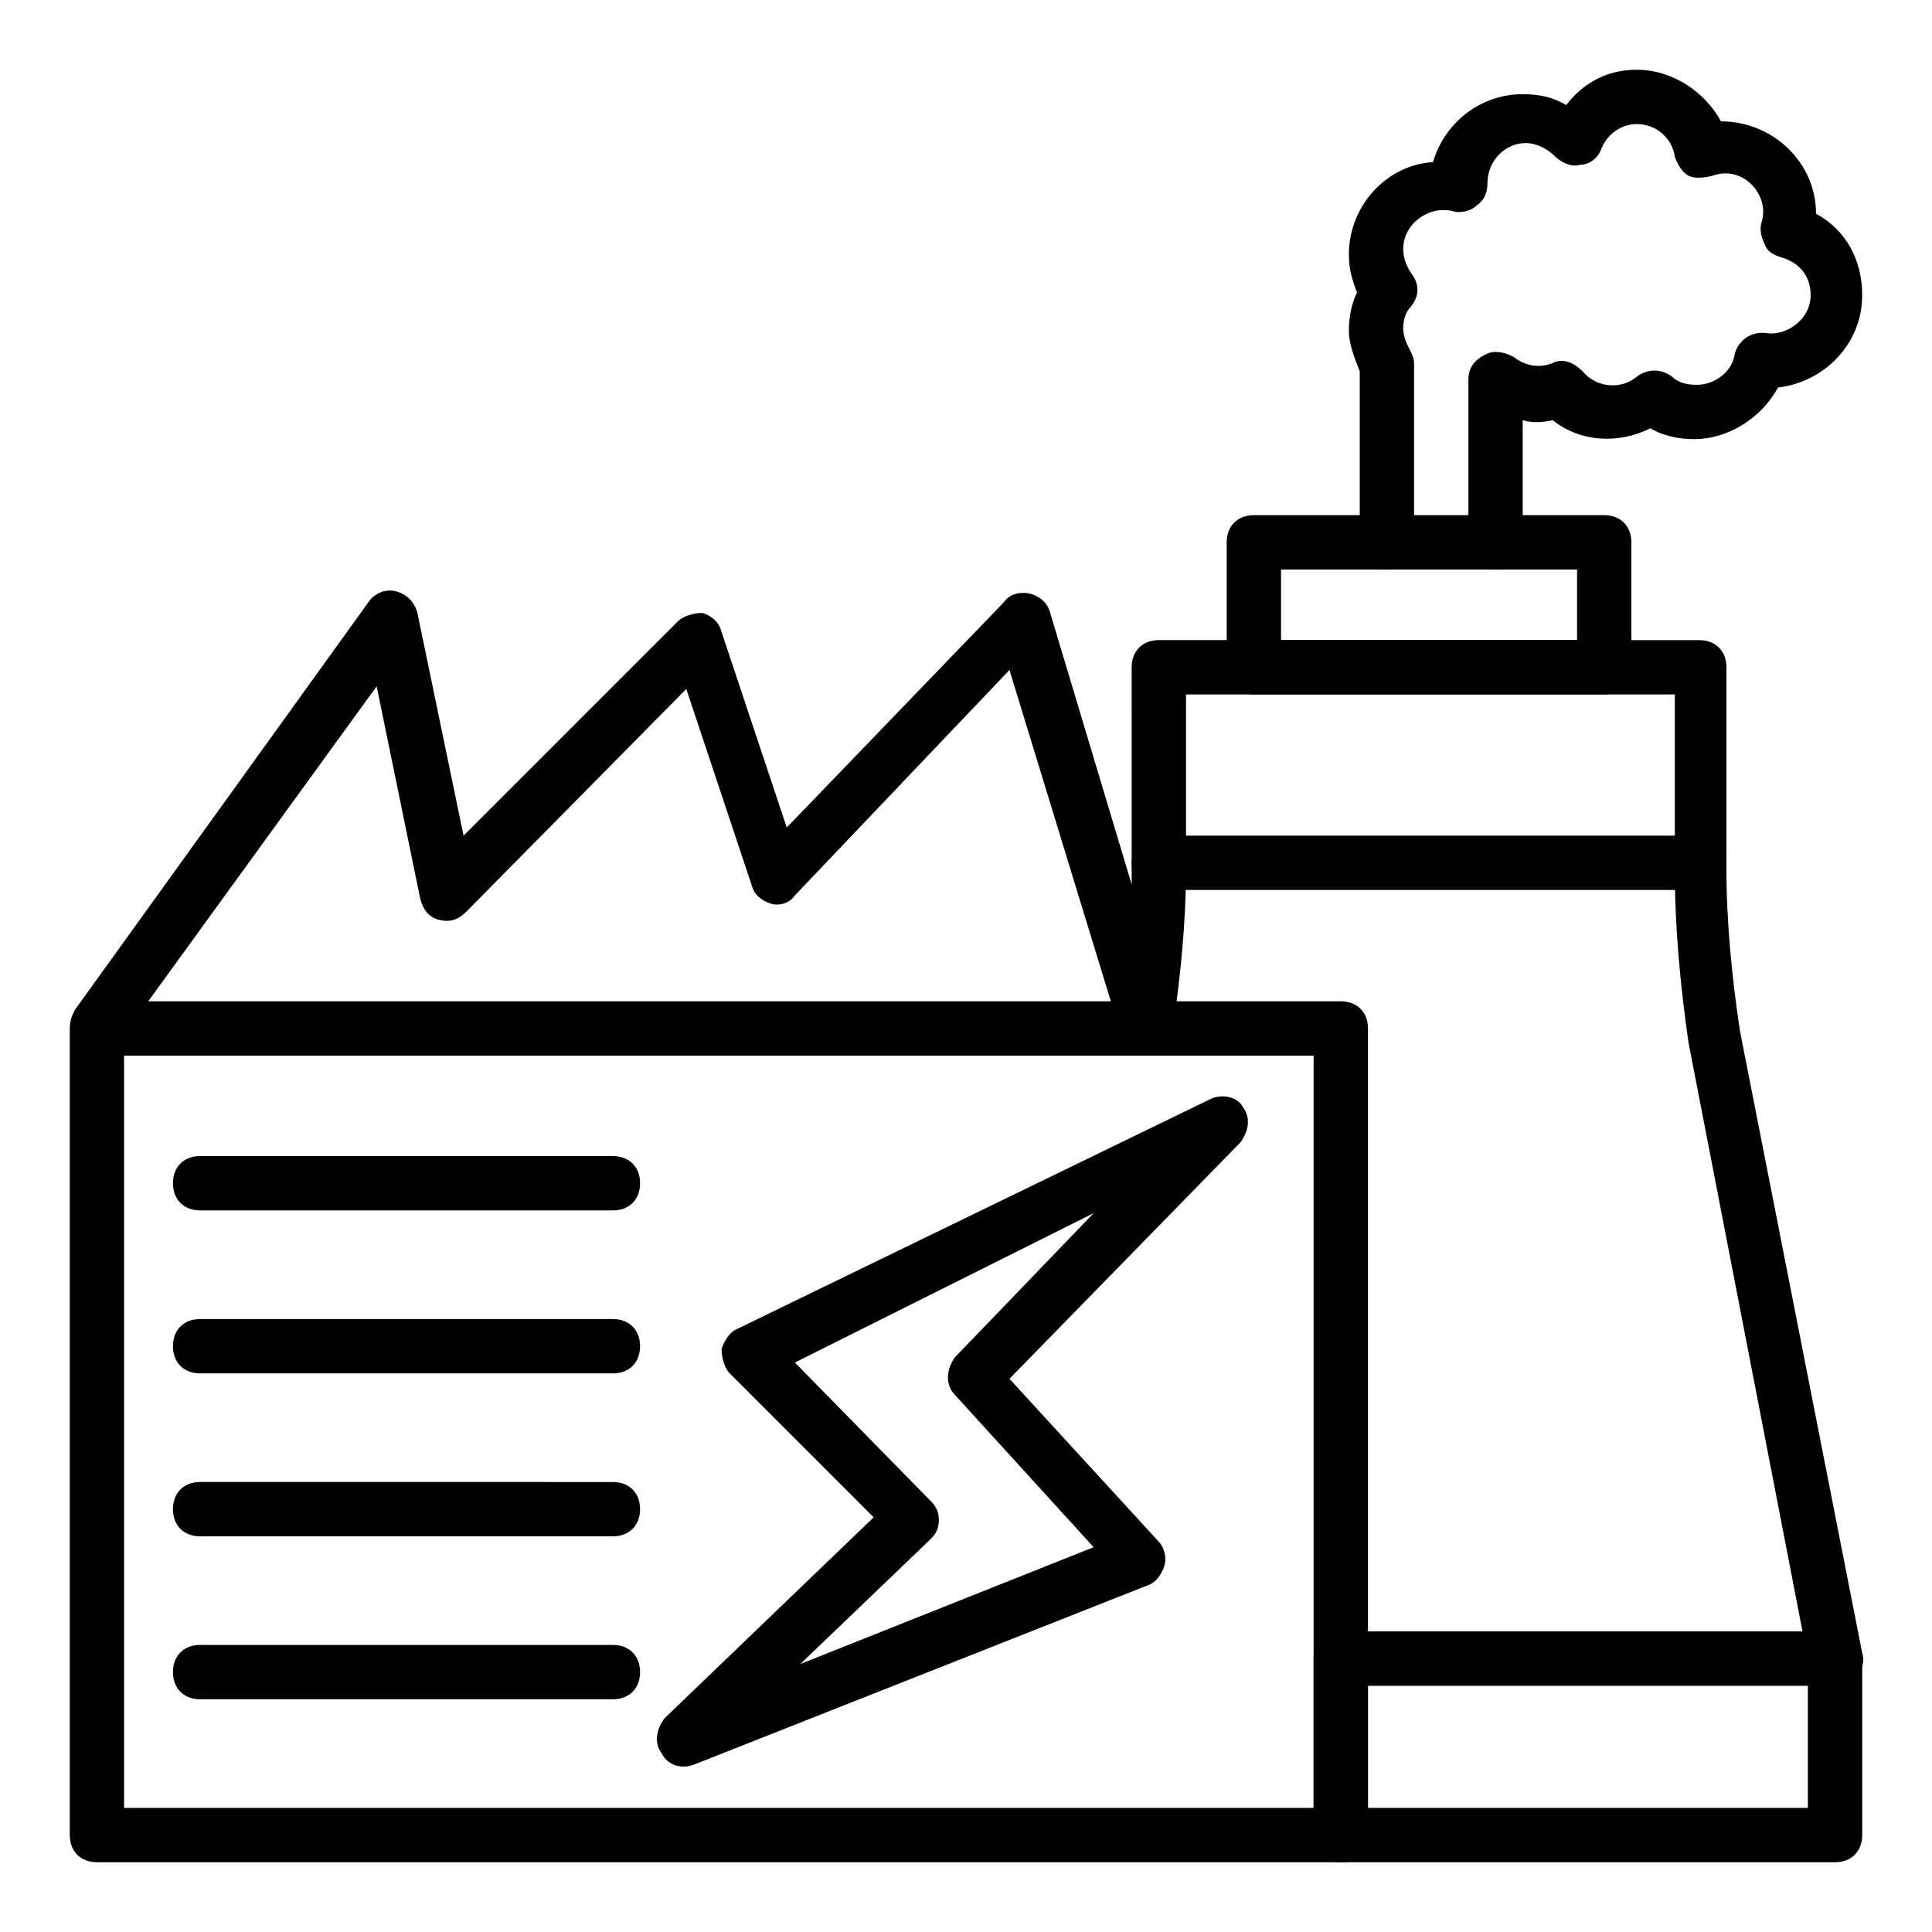 <?xml version="1.0" encoding="UTF-8"?>
<!-- Uploaded to: SVG Repo, www.svgrepo.com, Generator: SVG Repo Mixer Tools -->
<svg width="800px" height="800px" version="1.1" viewBox="144 144 512 512" xmlns="http://www.w3.org/2000/svg">
 <g fill="#010101">
  <path d="m499.32 637.51h-329.63c-4.32 0-7.199-2.879-7.199-7.199v-213.76c0-4.32 2.879-7.199 7.199-7.199h329.64c4.32 0 7.199 2.879 7.199 7.199l-0.004 213.76c0 4.316-2.879 7.195-7.199 7.195zm-322.44-14.395h315.24v-199.36h-315.24z"/>
  <path d="m319.39 608.72c-2.16-2.879-1.441-6.477 0.719-9.355l55.418-53.262-38.145-38.145c-1.441-1.441-2.16-4.32-2.16-6.477 0.719-2.16 2.16-4.32 3.598-5.039l125.95-61.176c2.879-1.441 7.199-0.719 8.637 2.16 2.16 2.879 1.441 6.477-0.719 9.355l-61.176 62.617 39.586 43.184c1.441 1.441 2.16 4.32 1.441 6.477-0.719 2.16-2.16 4.32-4.32 5.039l-120.2 47.5c-3.602 1.441-7.199 0-8.637-2.879zm35.266-103.64 35.988 36.707c1.441 1.441 2.16 2.879 2.16 5.039 0 2.16-0.719 3.598-2.16 5.039l-34.547 33.109 77.73-30.949-36.707-40.305c-2.879-2.879-2.16-7.199 0-10.078l36.707-38.145z"/>
  <path d="m630.31 637.51h-130.99c-4.32 0-7.199-2.879-7.199-7.199v-46.781c0-4.32 2.879-7.199 7.199-7.199l130.99 0.004c4.32 0 7.199 2.879 7.199 7.199l-0.004 46.781c0 4.316-2.879 7.195-7.195 7.195zm-123.79-14.395h116.59v-32.387h-116.59z"/>
  <path d="m630.31 590.73h-130.99c-4.32 0-7.199-2.879-7.199-7.199 0-4.32 2.879-7.199 7.199-7.199h122.36l-30.23-156.18c-2.16-15.113-3.598-30.23-3.598-45.344v-46.777h-129.55v46.062c0 14.395-1.441 28.789-3.598 43.184-0.719 3.598-3.598 5.758-6.477 5.758-3.598 0-6.477-2.16-7.199-5.039l-29.508-96.445-56.859 59.738c-1.441 2.16-4.32 2.879-6.477 2.16-2.16-0.719-4.32-2.16-5.039-5.039l-17.273-51.82-58.297 59.02c-2.16 2.16-4.32 2.879-7.199 2.16s-4.32-2.879-5.039-5.758l-11.516-56.141-68.371 94.285c-2.16 2.879-6.477 3.598-10.078 1.441-2.879-2.16-3.598-6.477-1.441-10.078l77.73-107.96c1.441-2.16 4.32-3.598 7.199-2.879 2.879 0.719 5.039 2.879 5.758 5.758l12.234 59.02 56.859-56.859c1.441-1.441 4.32-2.16 6.477-2.16 2.16 0.719 4.32 2.16 5.039 5.039l17.273 51.82 57.578-59.738c1.441-2.16 4.32-2.879 7.199-2.16 2.16 0.719 4.32 2.16 5.039 5.039l21.594 71.973v-3.598l-0.004-53.98c0-4.32 2.879-7.199 7.199-7.199l143.22 0.004c4.32 0 7.199 2.879 7.199 7.199v53.262c0 14.395 1.441 28.789 3.598 43.184l32.387 164.81c0.719 2.16 0 4.32-1.441 5.758-1.438 2.16-3.598 2.879-5.754 2.879z"/>
  <path d="m594.32 379.85h-143.23c-4.32 0-7.199-2.879-7.199-7.199 0-4.32 2.879-7.199 7.199-7.199l143.23 0.004c4.32 0 7.199 2.879 7.199 7.199 0 3.594-2.879 7.195-7.199 7.195z"/>
  <path d="m569.13 328.03h-92.844c-4.32 0-7.199-2.879-7.199-7.199v-33.109c0-4.32 2.879-7.199 7.199-7.199h92.844c4.32 0 7.199 2.879 7.199 7.199v33.109c0 4.32-2.879 7.199-7.199 7.199zm-85.645-14.395h78.449v-18.715h-78.449z"/>
  <path d="m540.34 294.92c-4.32 0-7.199-2.879-7.199-7.199v-43.184c0-2.879 1.441-5.039 4.32-6.477 2.16-1.441 5.758-0.719 7.918 0.719 2.879 2.16 6.477 2.879 10.078 1.441 2.879-1.441 5.758 0 7.918 2.16 3.598 4.32 10.078 5.039 14.395 1.441 2.879-2.16 6.477-2.16 9.355 0 1.441 1.441 3.598 2.16 6.477 2.16 5.039 0 9.355-3.598 10.078-7.918 0.719-3.598 4.32-6.477 8.637-5.758 5.039 0.719 11.516-3.598 11.516-10.078 0-5.039-2.879-8.637-7.918-10.078-2.16-0.719-3.598-1.441-4.32-3.598-0.719-1.441-1.441-3.598-0.719-5.758 2.16-7.199-5.039-15.113-12.957-12.234-2.879 0.719-5.035 0.719-6.477 0-1.441-0.719-2.879-2.879-3.598-5.039-0.719-5.039-5.039-8.637-10.078-8.637-4.32 0-7.918 2.879-9.355 6.477-0.719 2.16-2.879 4.32-5.758 4.32-2.16 0.719-5.039-0.719-6.477-2.16-2.16-2.16-5.039-3.598-7.918-3.598-5.039 0-10.078 4.32-10.078 10.797 0 2.16-0.719 4.32-2.879 5.758-1.441 1.441-4.32 2.16-6.477 1.441-6.477-1.441-12.957 3.598-12.957 10.078 0 2.16 0.719 4.32 2.16 6.477 2.16 2.879 2.16 5.758 0 8.637-1.441 1.441-2.16 3.598-2.16 5.758 0 4.32 2.879 6.477 2.879 9.355v47.504c0 4.32-2.879 7.199-7.199 7.199-4.32 0-7.199-2.879-7.199-7.199v-45.344c-1.441-3.598-2.879-7.199-2.879-10.797 0-3.598 0.719-7.199 2.16-10.078-1.441-3.598-2.16-6.477-2.16-10.078 0-12.957 10.078-23.75 22.312-24.473 2.879-10.078 12.234-17.992 23.75-17.992 4.32 0 7.918 0.719 11.516 2.879 5.047-6.477 11.523-9.355 18.719-9.355 9.355 0 17.992 5.758 22.312 13.676 13.676 0 25.191 10.797 25.191 24.473 7.918 4.32 12.234 12.234 12.234 21.594 0 12.957-10.078 23.031-22.312 24.473-4.32 7.918-12.957 13.676-22.312 13.676-3.598 0-7.918-0.719-11.516-2.879-8.637 4.32-18.715 3.598-25.91-2.16-2.879 0.719-5.758 0.719-7.918 0v32.387c0.004 3.594-3.594 7.191-7.195 7.191z"/>
  <path d="m306.43 464.77h-109.4c-4.32 0-7.199-2.879-7.199-7.199 0-4.32 2.879-7.199 7.199-7.199l109.4 0.004c4.32 0 7.199 2.879 7.199 7.199 0 4.316-2.879 7.195-7.199 7.195z"/>
  <path d="m306.43 507.96h-109.4c-4.32 0-7.199-2.879-7.199-7.199 0-4.32 2.879-7.199 7.199-7.199l109.4 0.004c4.32 0 7.199 2.879 7.199 7.199 0 4.316-2.879 7.195-7.199 7.195z"/>
  <path d="m306.43 551.14h-109.4c-4.32 0-7.199-2.879-7.199-7.199 0-4.32 2.879-7.199 7.199-7.199l109.4 0.004c4.32 0 7.199 2.879 7.199 7.199 0 4.316-2.879 7.195-7.199 7.195z"/>
  <path d="m306.43 594.32h-109.4c-4.32 0-7.199-2.879-7.199-7.199s2.879-7.199 7.199-7.199l109.4 0.004c4.32 0 7.199 2.879 7.199 7.199 0 4.316-2.879 7.195-7.199 7.195z"/>
 </g>
</svg>